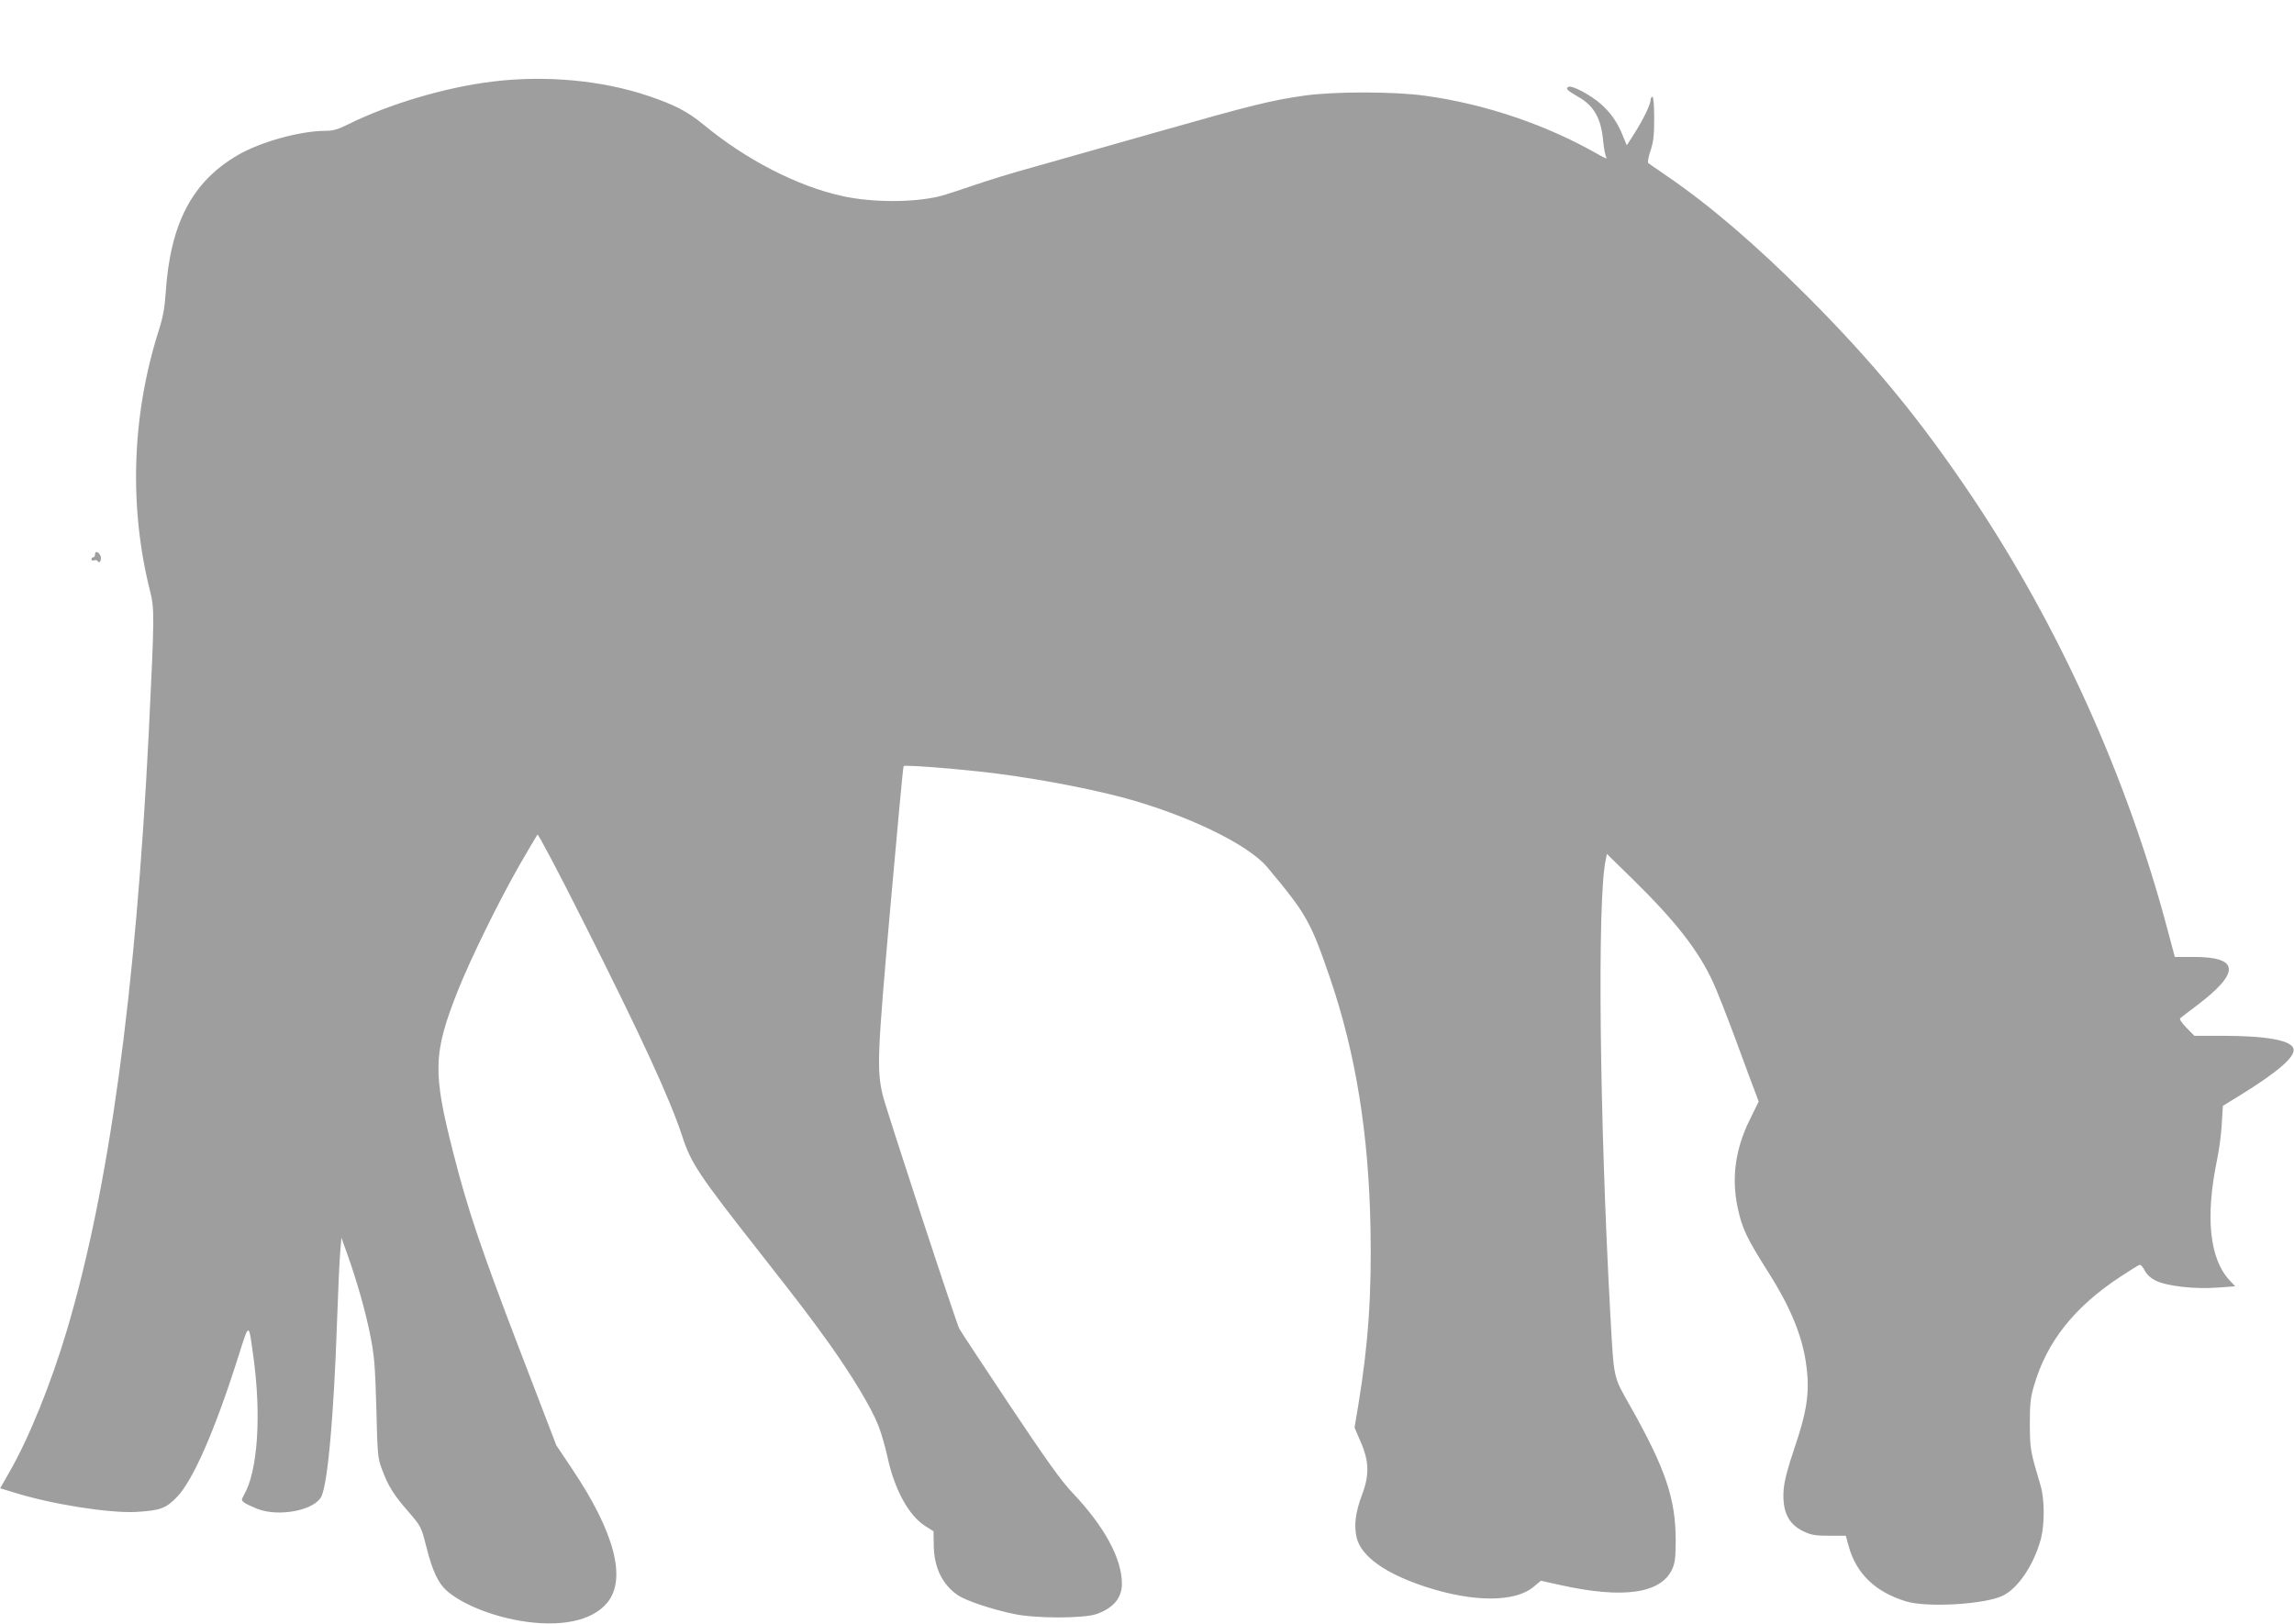 <?xml version="1.0" standalone="no"?>
<!DOCTYPE svg PUBLIC "-//W3C//DTD SVG 20010904//EN"
 "http://www.w3.org/TR/2001/REC-SVG-20010904/DTD/svg10.dtd">
<svg version="1.0" xmlns="http://www.w3.org/2000/svg"
 width="1280pt" height="906pt" viewBox="0 0 1280 906"
 preserveAspectRatio="xMidYMid meet">
<g transform="translate(0,906) scale(0.1,-0.1)"
fill="#9e9e9e" stroke="none">
<path d="M2750 8605 c-266 -32 -584 -127 -812 -241 -52 -26 -80 -34 -121 -34
-141 0 -365 -62 -491 -136 -256 -150 -377 -383 -402 -774 -5 -77 -15 -133 -40
-210 -148 -468 -165 -975 -48 -1443 27 -106 26 -136 -6 -797 -73 -1456 -222
-2545 -457 -3334 -87 -293 -211 -600 -318 -786 l-54 -95 72 -22 c212 -67 536
-118 687 -110 133 8 166 19 227 83 90 92 214 376 344 788 61 191 56 191 84
-14 44 -325 22 -633 -54 -763 -15 -27 -15 -29 3 -43 11 -8 45 -23 75 -35 123
-46 323 -5 356 74 35 84 67 446 85 957 6 173 14 353 18 399 l7 84 32 -89 c54
-152 101 -315 129 -455 23 -117 27 -168 34 -409 6 -260 8 -279 32 -341 34 -92
65 -141 147 -235 70 -81 71 -83 100 -196 33 -132 66 -203 114 -245 83 -73 244
-139 406 -167 226 -39 405 -2 489 100 110 133 41 395 -197 749 l-87 130 -211
550 c-208 543 -285 771 -362 1075 -118 459 -115 562 25 915 70 175 224 490
344 700 51 88 95 163 99 168 4 4 116 -207 248 -470 333 -660 491 -1004 561
-1217 48 -148 94 -216 432 -646 232 -296 271 -347 384 -504 128 -179 239 -363
277 -461 16 -40 38 -117 50 -171 39 -185 119 -331 212 -390 l46 -29 1 -71 c0
-128 46 -225 135 -286 46 -31 190 -79 315 -105 122 -25 384 -25 458 0 94 33
142 90 142 169 0 140 -97 319 -274 506 -64 67 -145 180 -353 492 -148 223
-275 414 -280 425 -18 32 -411 1233 -428 1305 -33 142 -30 221 43 1048 38 430
71 785 74 787 6 7 250 -11 428 -31 253 -27 573 -86 790 -143 357 -95 702 -261
810 -389 221 -264 243 -304 352 -622 142 -416 215 -865 225 -1390 7 -374 -12
-650 -68 -991 l-21 -125 32 -75 c49 -109 52 -188 11 -297 -39 -104 -47 -174
-31 -243 25 -104 161 -201 385 -274 266 -87 501 -87 603 1 l40 33 108 -24
c351 -78 563 -48 625 90 15 32 19 65 19 160 0 231 -57 400 -254 749 -96 170
-90 142 -111 516 -60 1093 -73 2309 -26 2529 l7 36 148 -145 c235 -231 362
-393 443 -568 20 -42 78 -189 129 -327 50 -137 100 -271 110 -296 l17 -46 -51
-104 c-79 -161 -101 -321 -67 -484 25 -120 50 -172 172 -365 127 -200 194
-366 213 -529 18 -142 2 -248 -67 -451 -40 -118 -57 -185 -61 -236 -8 -119 27
-190 112 -230 42 -20 67 -24 143 -24 l92 0 17 -61 c42 -151 150 -254 319 -305
117 -36 438 -17 539 31 86 41 174 172 213 315 22 81 22 223 -1 300 -58 195
-59 203 -60 340 0 111 3 149 22 213 71 248 225 443 484 613 53 35 101 65 107
66 6 2 18 -13 28 -32 12 -23 34 -43 63 -57 61 -30 218 -48 345 -38 l97 7 -30
32 c-113 119 -138 352 -71 676 11 52 23 141 26 197 l6 102 101 62 c202 125
300 209 294 253 -7 50 -146 76 -403 76 l-151 0 -44 45 c-27 27 -40 48 -35 53
6 5 46 36 90 69 246 185 242 273 -12 273 l-108 0 -39 146 c-226 855 -609 1703
-1097 2429 -286 426 -549 745 -914 1111 -291 291 -549 512 -790 676 -49 34
-94 64 -98 68 -5 4 1 35 12 68 17 49 21 87 21 182 0 73 -4 120 -10 120 -5 0
-10 -8 -10 -17 0 -25 -40 -108 -90 -187 l-43 -67 -23 56 c-29 72 -67 127 -121
174 -53 48 -159 105 -179 97 -22 -8 -11 -20 50 -55 91 -51 131 -122 142 -255
4 -39 12 -78 18 -86 6 -8 -10 -2 -35 12 -292 169 -637 287 -979 334 -172 24
-511 24 -675 0 -182 -26 -288 -52 -805 -199 -261 -74 -574 -163 -695 -197
-121 -33 -276 -81 -345 -105 -69 -24 -152 -51 -186 -60 -147 -36 -377 -36
-544 1 -251 55 -537 202 -775 399 -90 74 -163 111 -311 161 -257 86 -571 115
-864 79z"/>
<path d="M530 5965 c0 -8 -4 -15 -10 -15 -5 0 -10 -5 -10 -11 0 -6 7 -9 15 -6
8 4 17 1 21 -5 11 -18 24 14 13 34 -12 22 -29 24 -29 3z"/>
</g>
</svg>
